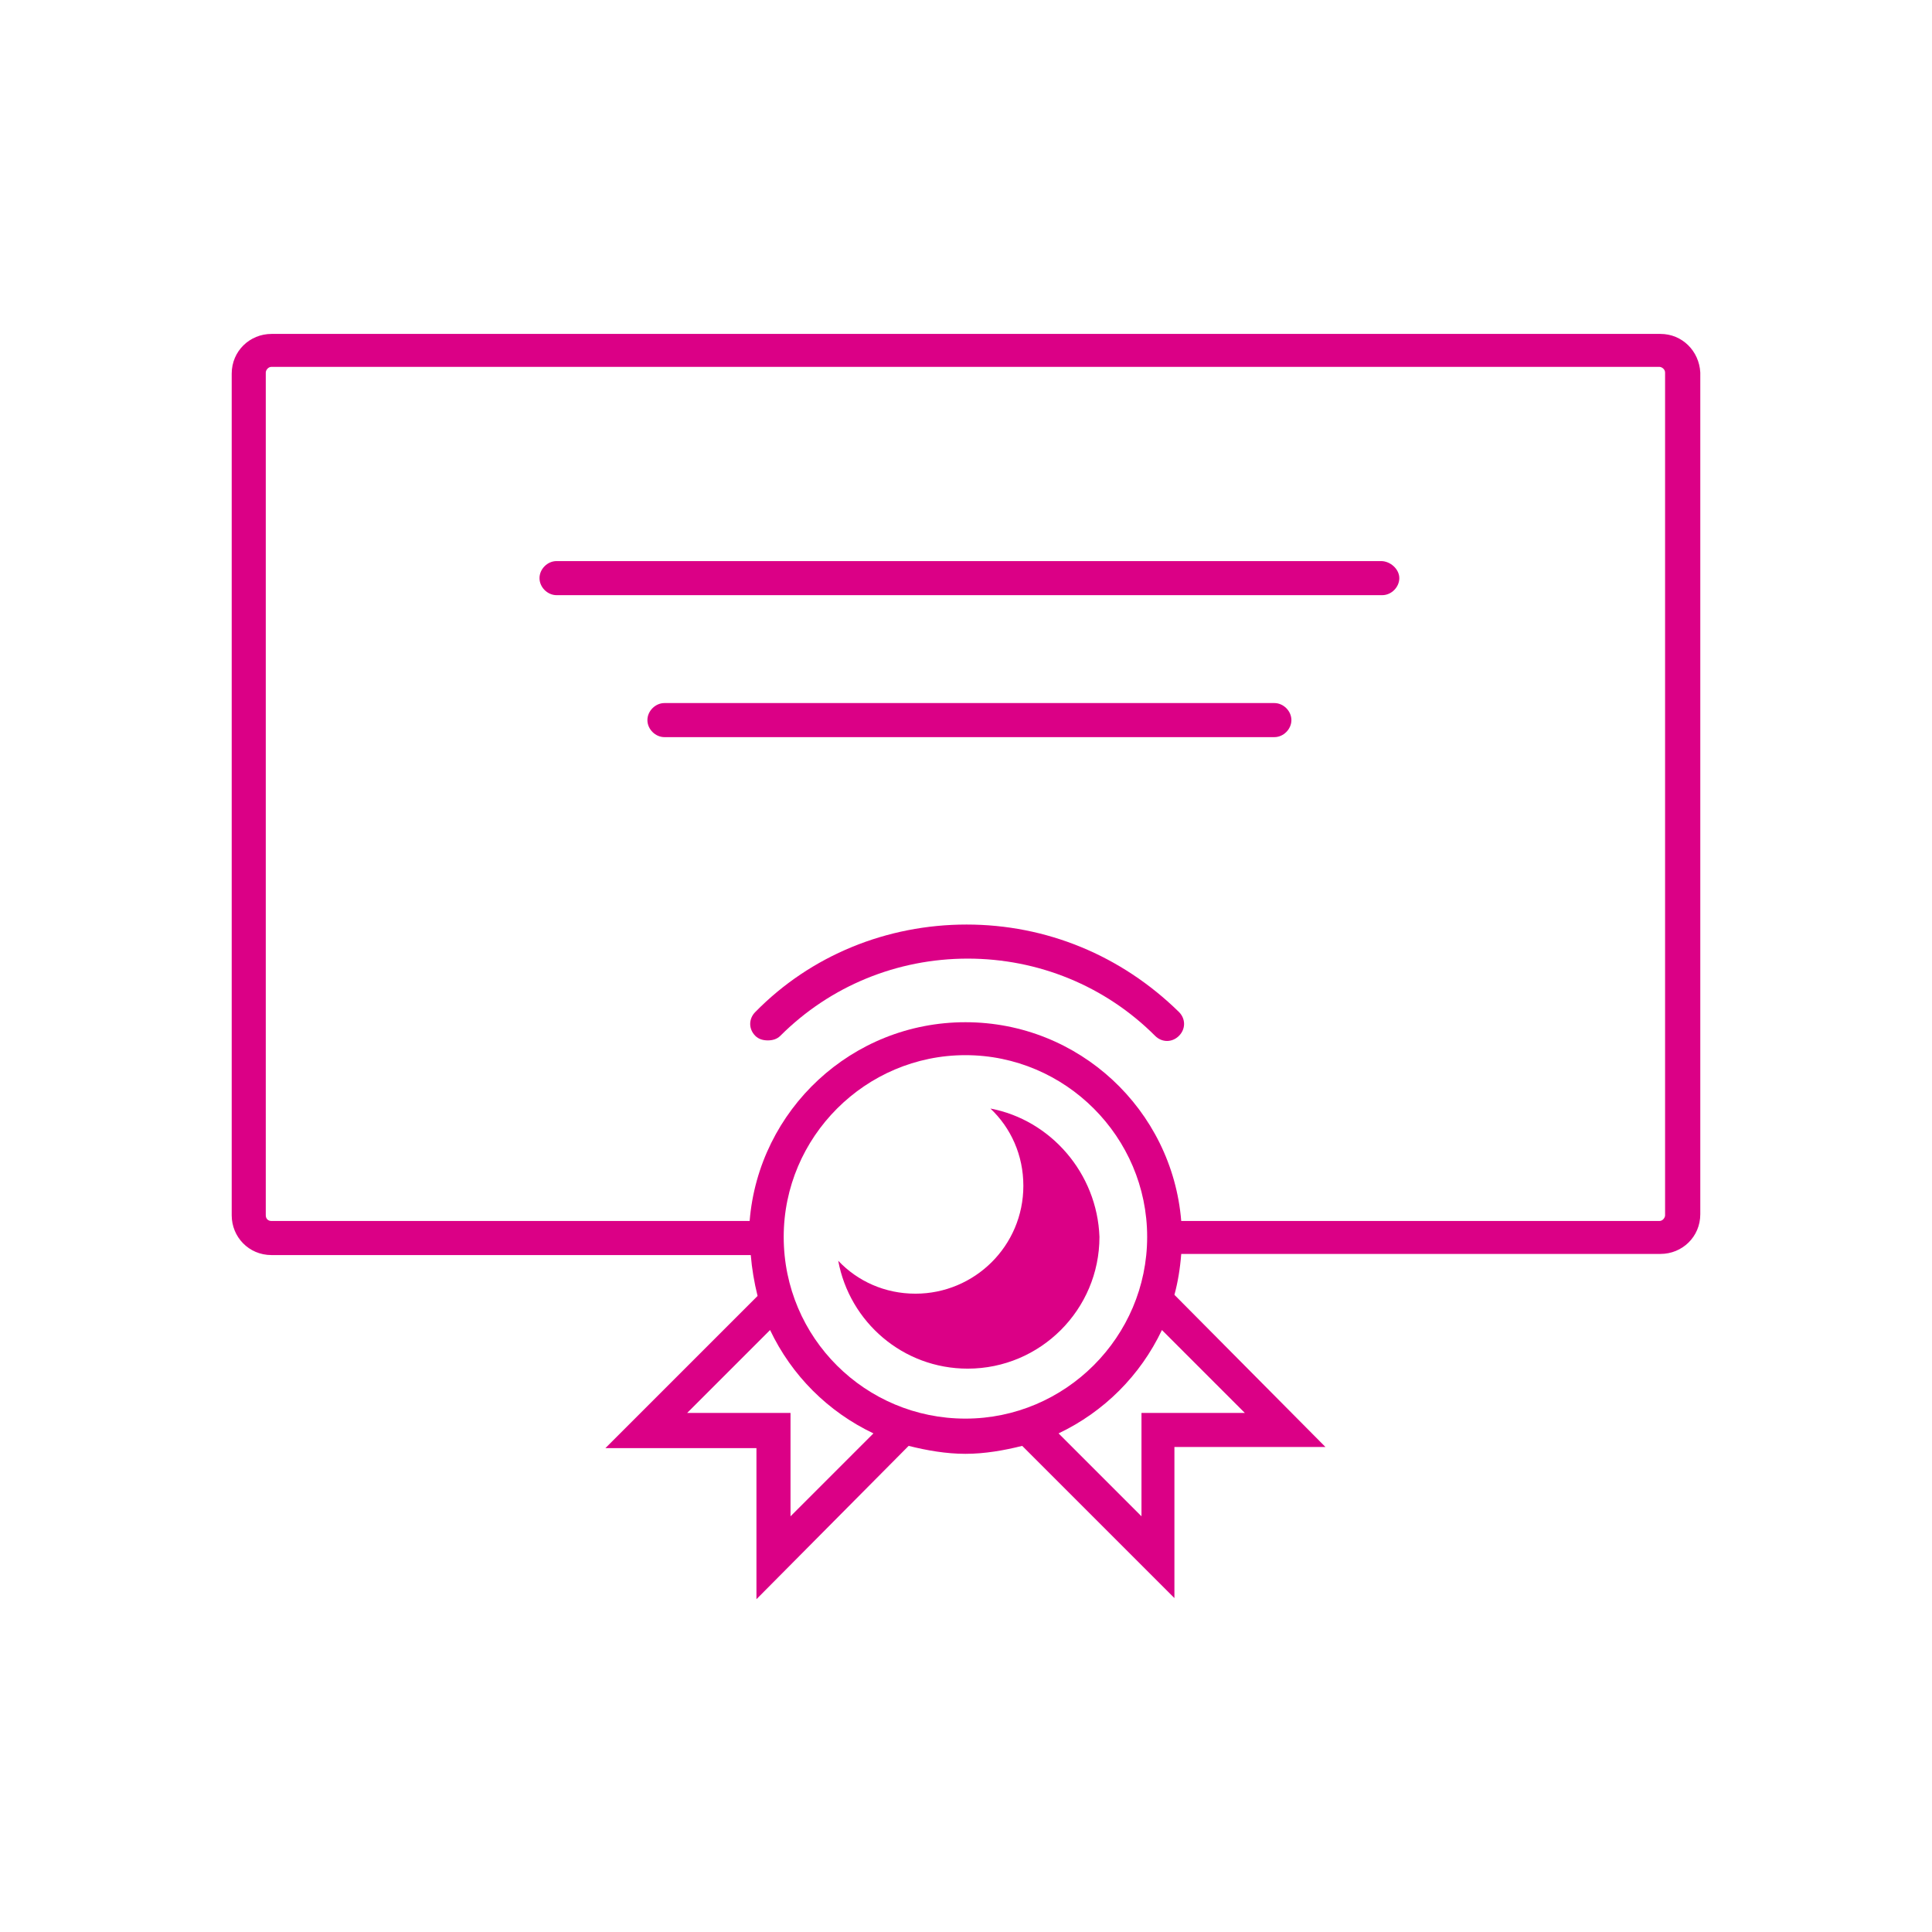 <?xml version="1.0" encoding="utf-8"?>
<!-- Generator: Adobe Illustrator 27.3.0, SVG Export Plug-In . SVG Version: 6.00 Build 0)  -->
<svg version="1.1" id="Ebene_1" xmlns="http://www.w3.org/2000/svg" xmlns:xlink="http://www.w3.org/1999/xlink" x="0px" y="0px"
	 viewBox="0 0 170.1 170.1" style="enable-background:new 0 0 170.1 170.1;" xml:space="preserve">
<style type="text/css">
	.st0{fill:#DB0086;}
</style>
<g>
	<path class="st0" d="M146.2,29.4H23.9c-1.9,0-3.5,1.5-3.5,3.5V107c0,1.9,1.5,3.5,3.5,3.5h42.2c0.1,1.2,0.3,2.4,0.6,3.6l-13.4,13.4
		h13.3v13.3L80,127.3c1.6,0.4,3.3,0.7,5,0.7c1.7,0,3.4-0.3,5-0.7l13.4,13.4v-13.3h13.3L103.4,114c0.3-1.1,0.5-2.3,0.6-3.6h42.2
		c1.9,0,3.5-1.5,3.5-3.5V32.8C149.6,30.9,148.1,29.4,146.2,29.4z M69.6,133.5v-9.1h-9.1l7.3-7.3c1.9,4,5.1,7.2,9.1,9.1L69.6,133.5z
		 M69,108.9c0-8.8,7.2-16,16-16s16,7.2,16,16s-7.2,16-16,16S69,117.8,69,108.9z M109.6,124.4h-9.1v9.1l-7.3-7.3
		c4-1.9,7.2-5.1,9.1-9.1L109.6,124.4z M146.6,107c0,0.2-0.2,0.5-0.5,0.5H104c-0.8-9.8-9-17.5-19-17.5s-18.2,7.7-19,17.5H23.9
		c-0.3,0-0.5-0.2-0.5-0.5V32.8c0-0.2,0.2-0.5,0.5-0.5h122.2c0.2,0,0.5,0.2,0.5,0.5V107z"/>
	<path class="st0" d="M87.2,97.6c1.8,1.7,2.9,4.1,2.9,6.8c0,5.3-4.3,9.5-9.5,9.5c-2.7,0-5.1-1.1-6.8-2.9c1,5.4,5.7,9.5,11.4,9.5
		c6.4,0,11.6-5.2,11.6-11.6C96.6,103.3,92.5,98.6,87.2,97.6z"/>
	<path class="st0" d="M85.1,81.4c-7,0-13.7,2.7-18.6,7.7c-0.6,0.6-0.6,1.5,0,2.1c0.3,0.3,0.7,0.4,1.1,0.4s0.8-0.1,1.1-0.4
		c4.4-4.4,10.3-6.8,16.5-6.8c6.2,0,12.1,2.4,16.5,6.8c0.6,0.6,1.5,0.6,2.1,0s0.6-1.5,0-2.1C98.7,84.1,92.1,81.4,85.1,81.4z"/>
	<path class="st0" d="M112.2,61.9H58.5c-0.8,0-1.5,0.7-1.5,1.5s0.7,1.5,1.5,1.5h53.7c0.8,0,1.5-0.7,1.5-1.5S113,61.9,112.2,61.9z"/>
	<path class="st0" d="M121.6,49.4H49c-0.8,0-1.5,0.7-1.5,1.5s0.7,1.5,1.5,1.5h72.7c0.8,0,1.5-0.7,1.5-1.5S122.4,49.4,121.6,49.4z"/>
</g>
</svg>
